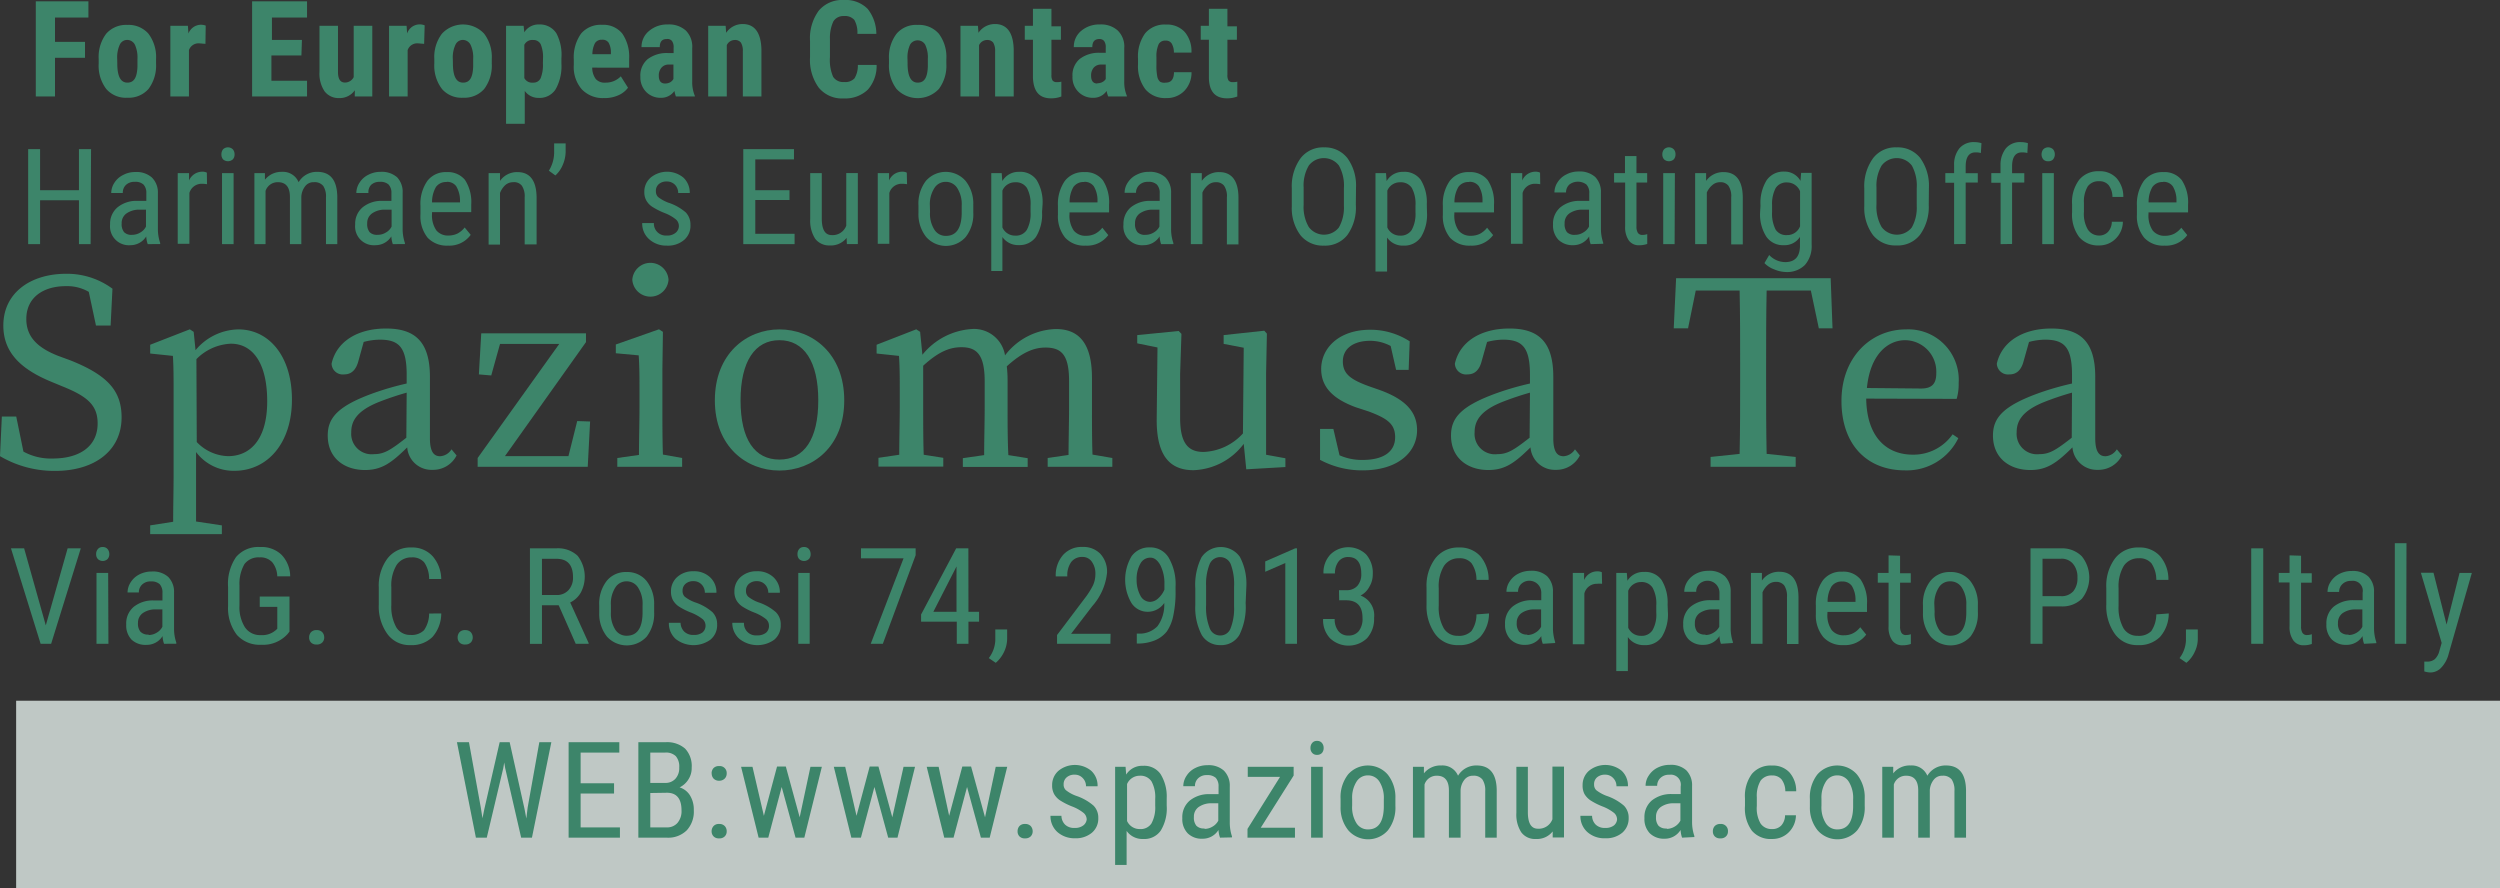 <svg xmlns="http://www.w3.org/2000/svg" viewBox="0 0 284.99 101.27"><rect x="0" y="0" width="284.99" height="101.27" fill="#333333" stroke="none"/><defs><style>.cls-1{fill:#3d856a;}.cls-2{fill:#e2ede9;opacity:0.8;}</style></defs><g id="レイヤー_2" data-name="レイヤー 2"><g id="head"><path class="cls-1" d="M10.33,27.83H9v-5H4.57v5H3.21V17H4.57v4.68H9V17h1.38Z"/><path class="cls-1" d="M16.84,27.83a3.14,3.14,0,0,1-.17-.88,2.11,2.11,0,0,1-1.79,1,2.15,2.15,0,0,1-2.33-2.36,2.44,2.44,0,0,1,.84-1.95,3.39,3.39,0,0,1,2.29-.74h1v-.86a1.38,1.38,0,0,0-.32-1,1.34,1.34,0,0,0-1-.31,1.37,1.37,0,0,0-1,.35A1.19,1.19,0,0,0,14,22H12.68a2.19,2.19,0,0,1,.37-1.18,2.42,2.42,0,0,1,1-.88,2.87,2.87,0,0,1,1.38-.33,2.63,2.63,0,0,1,1.88.62A2.38,2.38,0,0,1,18,22v4.08a4.91,4.91,0,0,0,.26,1.62v.12Zm-1.76-1.06A1.76,1.76,0,0,0,16,26.5a1.58,1.58,0,0,0,.64-.67V23.9H15.9a2.5,2.5,0,0,0-1.48.43,1.33,1.33,0,0,0-.55,1.14,1.43,1.43,0,0,0,.28,1A1.17,1.17,0,0,0,15.08,26.77Z"/><path class="cls-1" d="M23.6,21a3.61,3.61,0,0,0-.59-.05A1.45,1.45,0,0,0,21.59,22v5.79H20.26V19.74h1.29l0,.83a1.66,1.66,0,0,1,1.5-1,1.19,1.19,0,0,1,.53.11Z"/><path class="cls-1" d="M26.74,17.6a.83.83,0,0,1-.19.56.84.84,0,0,1-1.13,0,.87.87,0,0,1-.18-.56.92.92,0,0,1,.18-.57.8.8,0,0,1,1.13,0A.88.88,0,0,1,26.74,17.6Zm-.11,10.23H25.31V19.74h1.32Z"/><path class="cls-1" d="M30.2,19.74l0,.75a2.39,2.39,0,0,1,1.95-.9,1.92,1.92,0,0,1,1.89,1.18,2.4,2.4,0,0,1,2.12-1.18c1.49,0,2.25.93,2.29,2.79v5.45H37.16V22.51a2.2,2.2,0,0,0-.31-1.31,1.23,1.23,0,0,0-1.06-.43,1.17,1.17,0,0,0-1,.46,2.11,2.11,0,0,0-.44,1.18v5.42H33.05V22.45c0-1.12-.47-1.68-1.36-1.68a1.45,1.45,0,0,0-1.42,1v6.06H29V19.74Z"/><path class="cls-1" d="M44.78,27.83a3.14,3.14,0,0,1-.17-.88,2.11,2.11,0,0,1-1.79,1,2.14,2.14,0,0,1-2.33-2.36,2.44,2.44,0,0,1,.84-1.95,3.39,3.39,0,0,1,2.29-.74h1v-.86a1.38,1.38,0,0,0-.32-1,1.36,1.36,0,0,0-1-.31,1.37,1.37,0,0,0-1,.35A1.19,1.19,0,0,0,42,22H40.62A2.19,2.19,0,0,1,41,20.8a2.45,2.45,0,0,1,1-.88,2.94,2.94,0,0,1,1.39-.33,2.63,2.63,0,0,1,1.88.62A2.42,2.42,0,0,1,45.9,22v4.08a4.91,4.91,0,0,0,.26,1.62v.12ZM43,26.77A1.78,1.78,0,0,0,44,26.5a1.58,1.58,0,0,0,.64-.67V23.9h-.75a2.48,2.48,0,0,0-1.48.43,1.33,1.33,0,0,0-.55,1.14,1.43,1.43,0,0,0,.28,1A1.17,1.17,0,0,0,43,26.77Z"/><path class="cls-1" d="M51.07,28a3,3,0,0,1-2.32-.9,3.88,3.88,0,0,1-.82-2.64v-1a4.54,4.54,0,0,1,.79-2.84,2.62,2.62,0,0,1,2.2-1A2.52,2.52,0,0,1,53,20.5a4.62,4.62,0,0,1,.72,2.81v.87H49.25v.19a3,3,0,0,0,.49,1.89,1.71,1.71,0,0,0,1.4.59,2.4,2.4,0,0,0,1-.22,2.55,2.55,0,0,0,.83-.7l.69.84A3,3,0,0,1,51.07,28Zm-.15-7.25a1.41,1.41,0,0,0-1.22.56,3.46,3.46,0,0,0-.45,1.76h3.19v-.18A3.17,3.17,0,0,0,52,21.22,1.27,1.27,0,0,0,50.92,20.73Z"/><path class="cls-1" d="M57,19.74l0,.88a2.36,2.36,0,0,1,2-1c1.43,0,2.15,1,2.17,2.87v5.37H59.81V22.52a2.19,2.19,0,0,0-.32-1.35,1.13,1.13,0,0,0-1-.4,1.36,1.36,0,0,0-.89.33A2.39,2.39,0,0,0,57,22v5.88H55.7V19.74Z"/><path class="cls-1" d="M63.31,20l-.74-.54a4,4,0,0,0,.6-2V16.35h1.31v1a3.86,3.86,0,0,1-.33,1.45A3.32,3.32,0,0,1,63.31,20Z"/><path class="cls-1" d="M77.39,25.76a1,1,0,0,0-.32-.73,4.61,4.61,0,0,0-1.24-.72,8.16,8.16,0,0,1-1.51-.76,2.07,2.07,0,0,1-.65-.71,1.91,1.91,0,0,1-.22-.95,2.11,2.11,0,0,1,.72-1.64,2.93,2.93,0,0,1,3.74,0A2.34,2.34,0,0,1,78.63,22H77.31a1.32,1.32,0,0,0-.36-.93,1.27,1.27,0,0,0-.94-.38,1.3,1.3,0,0,0-.91.3,1,1,0,0,0-.33.81.9.9,0,0,0,.24.65,4.41,4.41,0,0,0,1.17.65,5.72,5.72,0,0,1,2,1.12,2,2,0,0,1,.53,1.4A2.12,2.12,0,0,1,78,27.34,2.83,2.83,0,0,1,76,28a2.89,2.89,0,0,1-2-.73,2.36,2.36,0,0,1-.79-1.84h1.33A1.36,1.36,0,0,0,76,26.85a1.46,1.46,0,0,0,1-.3A1,1,0,0,0,77.39,25.76Z"/><path class="cls-1" d="M90,22.8H86.1v3.85h4.48v1.18H84.73V17h5.78v1.17H86.1v3.51H90Z"/><path class="cls-1" d="M96.51,27.12a2.28,2.28,0,0,1-1.92.86,2,2,0,0,1-1.66-.76A3.78,3.78,0,0,1,92.36,25V19.74h1.32v5.17c0,1.26.38,1.89,1.13,1.89a1.65,1.65,0,0,0,1.66-1.07v-6h1.32v8.09H96.54Z"/><path class="cls-1" d="M103.4,21a3.64,3.64,0,0,0-.6-.05A1.45,1.45,0,0,0,101.38,22v5.79h-1.32V19.74h1.29l0,.83a1.64,1.64,0,0,1,1.5-1,1.14,1.14,0,0,1,.52.11Z"/><path class="cls-1" d="M104.7,23.41a4.24,4.24,0,0,1,.85-2.79,3,3,0,0,1,4.52,0,4.14,4.14,0,0,1,.88,2.72v.85A4.2,4.2,0,0,1,110.1,27a3,3,0,0,1-4.53,0,4.15,4.15,0,0,1-.87-2.69Zm1.32.76a3.36,3.36,0,0,0,.49,2,1.51,1.51,0,0,0,1.32.72c1.16,0,1.76-.84,1.8-2.53v-.91a3.43,3.43,0,0,0-.5-2,1.53,1.53,0,0,0-1.32-.72,1.5,1.5,0,0,0-1.3.72A3.39,3.39,0,0,0,106,23.4Z"/><path class="cls-1" d="M118.79,24.17A4.88,4.88,0,0,1,118.1,27a2.29,2.29,0,0,1-1.95.94,2.19,2.19,0,0,1-1.88-.92v3.87H113V19.74h1.19l.07.9a2.14,2.14,0,0,1,1.91-1.05,2.26,2.26,0,0,1,2,.93,4.85,4.85,0,0,1,.68,2.77Zm-1.31-.75a3.76,3.76,0,0,0-.42-2,1.48,1.48,0,0,0-1.34-.64,1.55,1.55,0,0,0-1.45.95v4.2a1.57,1.57,0,0,0,1.46.93,1.46,1.46,0,0,0,1.32-.65,3.76,3.76,0,0,0,.43-2Z"/><path class="cls-1" d="M123.74,28a2.93,2.93,0,0,1-2.31-.9,3.88,3.88,0,0,1-.83-2.64v-1a4.61,4.61,0,0,1,.79-2.84,2.64,2.64,0,0,1,2.2-1,2.51,2.51,0,0,1,2.12.91,4.62,4.62,0,0,1,.72,2.81v.87h-4.51v.19a3,3,0,0,0,.49,1.89,1.72,1.72,0,0,0,1.41.59,2.32,2.32,0,0,0,1-.22,2.57,2.57,0,0,0,.84-.7l.68.84A3,3,0,0,1,123.74,28Zm-.15-7.25a1.41,1.41,0,0,0-1.22.56,3.37,3.37,0,0,0-.44,1.76h3.18v-.18a3.07,3.07,0,0,0-.42-1.65A1.27,1.27,0,0,0,123.59,20.73Z"/><path class="cls-1" d="M132.36,27.83a3.14,3.14,0,0,1-.17-.88,2.12,2.12,0,0,1-1.79,1,2.14,2.14,0,0,1-2.33-2.36,2.46,2.46,0,0,1,.83-1.95,3.43,3.43,0,0,1,2.3-.74h1v-.86a1.38,1.38,0,0,0-.32-1,1.36,1.36,0,0,0-1-.31,1.37,1.37,0,0,0-1,.35,1.2,1.2,0,0,0-.38.9H128.2a2.1,2.1,0,0,1,.37-1.18,2.45,2.45,0,0,1,1-.88,2.94,2.94,0,0,1,1.39-.33,2.63,2.63,0,0,1,1.88.62,2.42,2.42,0,0,1,.66,1.8v4.08a4.91,4.91,0,0,0,.26,1.62v.12Zm-1.76-1.06a1.78,1.78,0,0,0,.93-.27,1.64,1.64,0,0,0,.64-.67V23.9h-.75a2.53,2.53,0,0,0-1.49.43,1.34,1.34,0,0,0-.54,1.14,1.43,1.43,0,0,0,.28,1A1.17,1.17,0,0,0,130.6,26.77Z"/><path class="cls-1" d="M137,19.74l0,.88a2.37,2.37,0,0,1,2-1c1.43,0,2.16,1,2.18,2.87v5.37h-1.32V22.52a2.12,2.12,0,0,0-.32-1.35,1.13,1.13,0,0,0-.95-.4,1.32,1.32,0,0,0-.88.33,2.3,2.3,0,0,0-.64.85v5.88h-1.32V19.74Z"/><path class="cls-1" d="M154.56,23.34a5.37,5.37,0,0,1-.95,3.43A3.21,3.21,0,0,1,150.92,28a3.28,3.28,0,0,1-2.66-1.17,5.14,5.14,0,0,1-1-3.31V21.45a5.42,5.42,0,0,1,1-3.41,3.22,3.22,0,0,1,2.69-1.24A3.25,3.25,0,0,1,153.58,18a5.31,5.31,0,0,1,1,3.38Zm-1.36-1.9a4.64,4.64,0,0,0-.57-2.57,2.16,2.16,0,0,0-3.43,0,4.45,4.45,0,0,0-.59,2.51v1.95a4.55,4.55,0,0,0,.58,2.54,2.16,2.16,0,0,0,3.43.07,4.56,4.56,0,0,0,.58-2.47Z"/><path class="cls-1" d="M162.67,24.17A4.88,4.88,0,0,1,162,27,2.29,2.29,0,0,1,160,28a2.18,2.18,0,0,1-1.88-.92v3.87h-1.32V19.74H158l.07.9a2.12,2.12,0,0,1,1.9-1.05,2.27,2.27,0,0,1,2,.93,4.85,4.85,0,0,1,.68,2.77Zm-1.31-.75a3.76,3.76,0,0,0-.42-2,1.49,1.49,0,0,0-1.35-.64,1.55,1.55,0,0,0-1.44.95v4.2a1.56,1.56,0,0,0,1.46.93,1.48,1.48,0,0,0,1.32-.65,3.76,3.76,0,0,0,.43-2Z"/><path class="cls-1" d="M167.62,28a3,3,0,0,1-2.32-.9,3.88,3.88,0,0,1-.82-2.64v-1a4.54,4.54,0,0,1,.79-2.84,2.62,2.62,0,0,1,2.2-1,2.54,2.54,0,0,1,2.12.91,4.62,4.62,0,0,1,.72,2.81v.87h-4.52v.19a3,3,0,0,0,.49,1.89,1.75,1.75,0,0,0,1.41.59,2.4,2.4,0,0,0,1-.22,2.55,2.55,0,0,0,.83-.7l.69.84A3,3,0,0,1,167.62,28Zm-.15-7.25a1.4,1.4,0,0,0-1.22.56,3.46,3.46,0,0,0-.45,1.76H169v-.18a3.08,3.08,0,0,0-.41-1.65A1.27,1.27,0,0,0,167.47,20.73Z"/><path class="cls-1" d="M175.58,21a3.64,3.64,0,0,0-.6-.05A1.44,1.44,0,0,0,173.57,22v5.79h-1.33V19.74h1.29l0,.83a1.64,1.64,0,0,1,1.5-1,1.19,1.19,0,0,1,.53.11Z"/><path class="cls-1" d="M181.33,27.83a2.81,2.81,0,0,1-.17-.88,2.12,2.12,0,0,1-1.79,1,2.32,2.32,0,0,1-1.72-.62,2.35,2.35,0,0,1-.61-1.74,2.43,2.43,0,0,1,.83-1.95,3.41,3.41,0,0,1,2.3-.74h1v-.86a1.38,1.38,0,0,0-.32-1,1.61,1.61,0,0,0-1.95,0,1.2,1.2,0,0,0-.38.9h-1.32a2.1,2.1,0,0,1,.37-1.18,2.45,2.45,0,0,1,1-.88,2.93,2.93,0,0,1,1.38-.33,2.64,2.64,0,0,1,1.89.62,2.42,2.42,0,0,1,.66,1.8v4.08a4.91,4.91,0,0,0,.26,1.62v.12Zm-1.76-1.06a1.72,1.72,0,0,0,.92-.27,1.61,1.61,0,0,0,.65-.67V23.9h-.75a2.53,2.53,0,0,0-1.49.43,1.34,1.34,0,0,0-.54,1.14,1.48,1.48,0,0,0,.27,1A1.21,1.21,0,0,0,179.57,26.77Z"/><path class="cls-1" d="M186.55,17.79v1.95h1.22v1.07h-1.22v5a1.34,1.34,0,0,0,.16.73.59.59,0,0,0,.54.24,1.69,1.69,0,0,0,.53-.09l0,1.12a2.86,2.86,0,0,1-.92.15,1.39,1.39,0,0,1-1.19-.56,2.64,2.64,0,0,1-.41-1.59v-5H184V19.74h1.24V17.79Z"/><path class="cls-1" d="M191,17.6a.83.83,0,0,1-.19.56.82.82,0,0,1-1.12,0,.83.83,0,0,1-.19-.56.87.87,0,0,1,.19-.57.78.78,0,0,1,1.12,0A.83.83,0,0,1,191,17.6Zm-.1,10.23H189.6V19.74h1.33Z"/><path class="cls-1" d="M194.49,19.74l0,.88a2.37,2.37,0,0,1,2-1c1.43,0,2.16,1,2.18,2.87v5.37h-1.32V22.52a2.12,2.12,0,0,0-.32-1.35,1.13,1.13,0,0,0-.95-.4,1.32,1.32,0,0,0-.88.33,2.28,2.28,0,0,0-.63.85v5.88h-1.33V19.74Z"/><path class="cls-1" d="M200.69,23.42a4.93,4.93,0,0,1,.69-2.86,2.33,2.33,0,0,1,2-1,2.07,2.07,0,0,1,1.87,1.06l.07-.91h1.2V27.9a3.24,3.24,0,0,1-.77,2.31,2.87,2.87,0,0,1-2.15.8,3.64,3.64,0,0,1-1.34-.3,2.89,2.89,0,0,1-1.12-.72l.54-.92a2.55,2.55,0,0,0,1.82.81c1.1,0,1.66-.6,1.69-1.8V27a2.06,2.06,0,0,1-1.82.95,2.31,2.31,0,0,1-2-.95,4.68,4.68,0,0,1-.73-2.71Zm1.32.75a4,4,0,0,0,.4,2,1.44,1.44,0,0,0,1.31.63,1.56,1.56,0,0,0,1.48-1v-4a1.59,1.59,0,0,0-1.46-1,1.44,1.44,0,0,0-1.32.64,3.88,3.88,0,0,0-.41,1.95Z"/><path class="cls-1" d="M219.87,23.34a5.43,5.43,0,0,1-1,3.43,3.22,3.22,0,0,1-2.7,1.21,3.26,3.26,0,0,1-2.65-1.17,5.2,5.2,0,0,1-1-3.31V21.45a5.42,5.42,0,0,1,1-3.41,3.2,3.2,0,0,1,2.69-1.24A3.26,3.26,0,0,1,218.89,18a5.38,5.38,0,0,1,1,3.38Zm-1.37-1.9a4.73,4.73,0,0,0-.56-2.57,2.17,2.17,0,0,0-3.44,0,4.54,4.54,0,0,0-.59,2.51v1.95a4.63,4.63,0,0,0,.58,2.54,2.17,2.17,0,0,0,3.44.07,4.57,4.57,0,0,0,.57-2.47Z"/><path class="cls-1" d="M222.76,27.83v-7h-1V19.74h1v-.93a2.89,2.89,0,0,1,.62-1.92,2.14,2.14,0,0,1,1.7-.69,2.77,2.77,0,0,1,.8.12l-.07,1.12a2.35,2.35,0,0,0-.6-.07c-.75,0-1.13.53-1.13,1.61v.76h1.38v1.07h-1.38v7Z"/><path class="cls-1" d="M228.06,27.83v-7H227V19.74h1.05v-.93a3,3,0,0,1,.63-1.92,2.12,2.12,0,0,1,1.7-.69,2.71,2.71,0,0,1,.79.12l-.06,1.12a2.37,2.37,0,0,0-.61-.07c-.75,0-1.13.53-1.13,1.61v.76h1.39v1.07h-1.39v7Z"/><path class="cls-1" d="M234.24,17.6a.88.88,0,0,1-.19.56.7.7,0,0,1-.57.22.69.69,0,0,1-.56-.22.88.88,0,0,1-.19-.56.93.93,0,0,1,.19-.57.8.8,0,0,1,1.13,0A.88.88,0,0,1,234.24,17.6Zm-.11,10.23h-1.32V19.74h1.32Z"/><path class="cls-1" d="M239.25,26.85a1.39,1.39,0,0,0,1.05-.41,1.72,1.72,0,0,0,.44-1.16H242a2.74,2.74,0,0,1-.82,1.93,2.63,2.63,0,0,1-1.91.77A2.81,2.81,0,0,1,237,27a4.28,4.28,0,0,1-.79-2.81v-.89a4.23,4.23,0,0,1,.79-2.78,2.77,2.77,0,0,1,2.28-1,2.58,2.58,0,0,1,2,.79,3.16,3.16,0,0,1,.77,2.14h-1.24a2.24,2.24,0,0,0-.43-1.34,1.33,1.33,0,0,0-1.07-.45,1.52,1.52,0,0,0-1.31.58,3.36,3.36,0,0,0-.44,1.9v1a3.54,3.54,0,0,0,.43,2A1.52,1.52,0,0,0,239.25,26.85Z"/><path class="cls-1" d="M246.74,28a2.93,2.93,0,0,1-2.31-.9,3.88,3.88,0,0,1-.83-2.64v-1a4.61,4.61,0,0,1,.79-2.84,2.64,2.64,0,0,1,2.2-1,2.51,2.51,0,0,1,2.12.91,4.62,4.62,0,0,1,.72,2.81v.87h-4.51v.19a3,3,0,0,0,.49,1.89,1.72,1.72,0,0,0,1.41.59,2.32,2.32,0,0,0,1-.22,2.57,2.57,0,0,0,.84-.7l.68.84A3,3,0,0,1,246.74,28Zm-.15-7.25a1.41,1.41,0,0,0-1.22.56,3.37,3.37,0,0,0-.44,1.76h3.18v-.18a3.07,3.07,0,0,0-.42-1.65A1.27,1.27,0,0,0,246.59,20.73Z"/><path class="cls-1" d="M8,41.07c4.28,1.7,5.86,3.49,5.86,6.51,0,3.81-3.1,6.1-7.56,6.1A12.18,12.18,0,0,1,0,52l.21-4.52H1.85l.82,4A6.49,6.49,0,0,0,6,52.27c3.11,0,5.13-1.41,5.13-4,0-2.08-1.17-3.08-4-4.22l-1.21-.5C2.58,42.18.38,40.33.38,37.11c0-3.73,3.11-5.9,7.16-5.9a8.72,8.72,0,0,1,5.28,1.7l-.21,4.2H10.94l-.82-3.84a4.92,4.92,0,0,0-2.61-.65C4.93,32.62,3,33.91,3,36.37c0,2.06,1.32,3.29,3.64,4.2Z"/><path class="cls-1" d="M22.29,39.92a6.49,6.49,0,0,1,4.89-2.37c3.44,0,6.1,3,6.1,8s-2.81,8.12-6.57,8.12a5.35,5.35,0,0,1-4.36-2.14V54c0,1.76,0,3.64,0,5.45l2.94.44v1H17.12v-1l2.62-.41c0-1.81.05-3.66.05-5.39V44.79c0-1.79,0-2.93-.08-4.22l-2.59-.27v-1l4.52-1.76.44.29Zm.14,10.47A5.11,5.11,0,0,0,26,52c2.46,0,4.46-1.82,4.46-6.25s-1.7-6.57-4.14-6.57a5.87,5.87,0,0,0-3.93,1.76Z"/><path class="cls-1" d="M52.05,51.92a3,3,0,0,1-2.76,1.64A2.77,2.77,0,0,1,46.42,51c-1.76,1.73-2.88,2.58-4.81,2.58-2.35,0-4.25-1.35-4.25-3.93,0-2,1.11-3.37,5.31-4.87a32.4,32.4,0,0,1,3.69-1.06v-1c0-3.17-.91-4-3.08-4a7.45,7.45,0,0,0-1.82.26l-.61,2.2c-.27,1-.8,1.5-1.62,1.5a1.27,1.27,0,0,1-1.43-1.23c.55-2.47,2.9-4,6.21-4s5,1.52,5,5.51v7c0,1.53.44,2.05,1.17,2.05a1.64,1.64,0,0,0,1.29-.79Zm-5.69-7.16c-1.14.32-2.26.71-3,1-2.82,1.08-3.32,2.35-3.32,3.52a2.33,2.33,0,0,0,2.61,2.49c1.15,0,1.88-.47,3.67-1.87Z"/><path class="cls-1" d="M67.27,48.05,67,53.21H54.45v-1l9.3-13H57L56,42.8l-1.41-.12L54.86,38H66.8v1L57.56,52H64.8l1-4Z"/><path class="cls-1" d="M77.76,52.21v1H70.37v-1l2.47-.35c0-1.64.06-3.9.06-5.4v-1.7c0-1.79,0-2.84-.09-4.25l-2.61-.24v-1l4.92-1.73.45.29-.06,4.28v4.31c0,1.5,0,3.76.06,5.4ZM72.08,31.89a2.07,2.07,0,0,1,4.13,0,2.07,2.07,0,0,1-4.13,0Z"/><path class="cls-1" d="M81.49,45.64c0-5.31,3.6-8.09,7.36-8.09s7.39,2.75,7.39,8.09-3.64,8-7.39,8S81.49,50.92,81.49,45.64Zm11.79,0c0-4.46-1.65-6.86-4.43-6.86s-4.43,2.4-4.43,6.86,1.61,6.75,4.43,6.75S93.28,50.07,93.28,45.64Z"/><path class="cls-1" d="M126.8,52.21v1h-7.37v-1l2.38-.35c0-1.61.06-3.84.06-5.4v-3c0-3-.85-3.84-2.7-3.84-1.35,0-2.7.59-4.4,2.14a13.62,13.62,0,0,1,.09,1.64v3.08c0,1.56,0,3.79.09,5.4l2.2.35v1h-7.39v-1l2.43-.35c0-1.61.06-3.84.06-5.4v-3c0-2.93-.82-3.9-2.64-3.9-1.47,0-2.73.62-4.37,2.11v4.75c0,1.5,0,3.76.06,5.4l2.23.35v1h-7.39v-1l2.37-.35c0-1.64.06-3.9.06-5.4V44.79c0-1.82,0-2.93-.09-4.22l-2.55-.27v-1l4.52-1.76.44.29.26,2.61a7.88,7.88,0,0,1,5.6-2.93,3.58,3.58,0,0,1,3.82,3,7.54,7.54,0,0,1,5.8-3c2.61,0,4.11,1.61,4.11,5.57v3.34c0,1.56,0,3.79.06,5.4Z"/><path class="cls-1" d="M146.53,52.24v1l-4.46.26-.29-2.9a7.49,7.49,0,0,1-5.72,3c-2.61,0-4.23-1.53-4.2-5.81l.09-8.18-2.31-.47v-.94l4.72-.47.32.33-.15,4.54v5.05c0,2.87.91,3.87,2.67,3.87a6.39,6.39,0,0,0,4.49-2.11l.09-9.77-2.29-.44v-1l4.63-.5.3.33-.09,4.54v9.27Z"/><path class="cls-1" d="M157.14,44.41c3.17,1.11,4.4,2.61,4.4,4.63,0,2.47-2.14,4.58-6.22,4.58a10.18,10.18,0,0,1-4.84-1.2l0-3.52H152l.7,3a6.22,6.22,0,0,0,2.64.53c2.53,0,3.7-1.06,3.7-2.58s-.88-2.14-3-2.94l-1.5-.49c-2.37-.88-3.93-2.15-3.93-4.35,0-2.37,2-4.48,5.6-4.48a8.23,8.23,0,0,1,4.49,1.32l-.12,3.25h-1.43l-.62-2.72a5,5,0,0,0-2.32-.59c-2,0-3.13.94-3.13,2.34s.82,2.06,3,2.85Z"/><path class="cls-1" d="M180.1,51.92a3,3,0,0,1-2.75,1.64A2.78,2.78,0,0,1,174.47,51c-1.76,1.73-2.87,2.58-4.81,2.58-2.34,0-4.25-1.35-4.25-3.93,0-2,1.11-3.37,5.31-4.87a32.4,32.4,0,0,1,3.69-1.06v-1c0-3.17-.91-4-3.08-4a7.37,7.37,0,0,0-1.81.26l-.62,2.2c-.26,1-.79,1.5-1.61,1.5a1.28,1.28,0,0,1-1.44-1.23c.56-2.47,2.9-4,6.22-4s5,1.52,5,5.51v7c0,1.53.44,2.05,1.18,2.05a1.66,1.66,0,0,0,1.29-.79Zm-5.69-7.16c-1.14.32-2.25.71-3,1-2.81,1.08-3.31,2.35-3.31,3.52a2.32,2.32,0,0,0,2.61,2.49c1.14,0,1.87-.47,3.66-1.87Z"/><path class="cls-1" d="M201.39,33.12c-.06,2.81-.06,5.69-.06,8.56v1.59c0,2.81,0,5.66.06,8.47l3.31.35v1.12H195V52.09l3.31-.35c.06-2.78.06-5.6.06-8.47V41.68c0-2.87,0-5.75-.06-8.56h-5l-.88,4.31H190.8l.27-5.72h17.62l.21,5.72h-1.56l-.91-4.31Z"/><path class="cls-1" d="M212.74,45.44c.06,4.25,2.2,6.39,5.33,6.39a5.44,5.44,0,0,0,4.52-2.32l.65.44a6.53,6.53,0,0,1-6.07,3.67c-4.32,0-7.25-2.9-7.25-7.92s3.4-8.15,7.36-8.15a5.75,5.75,0,0,1,6,6.13,5.81,5.81,0,0,1-.23,1.79ZM219,44.29c1.41,0,1.73-.73,1.73-1.79a3.59,3.59,0,0,0-3.54-3.72c-2,0-4,1.64-4.37,5.45Z"/><path class="cls-1" d="M241.89,51.92a3,3,0,0,1-2.76,1.64A2.79,2.79,0,0,1,236.25,51c-1.75,1.73-2.87,2.58-4.8,2.58-2.35,0-4.26-1.35-4.26-3.93,0-2,1.12-3.37,5.31-4.87a33.21,33.21,0,0,1,3.7-1.06v-1c0-3.17-.91-4-3.08-4a7.38,7.38,0,0,0-1.82.26l-.62,2.2c-.26,1-.79,1.5-1.61,1.5a1.28,1.28,0,0,1-1.44-1.23c.56-2.47,2.91-4,6.22-4s5,1.52,5,5.51v7c0,1.53.44,2.05,1.17,2.05a1.64,1.64,0,0,0,1.29-.79Zm-5.69-7.16c-1.15.32-2.26.71-3,1-2.81,1.08-3.31,2.35-3.31,3.52a2.33,2.33,0,0,0,2.61,2.49c1.14,0,1.88-.47,3.67-1.87Z"/><rect class="cls-2" x="1.84" y="79.88" width="283.15" height="21.39"/><path class="cls-1" d="M5.22,71.29l2.49-8.78h1.5L5.83,73.39H4.63L1.25,62.51h1.5Z"/><path class="cls-1" d="M12.46,63.16a.79.79,0,0,1-.19.56.8.8,0,0,1-1.12,0,.79.79,0,0,1-.19-.56.83.83,0,0,1,.19-.56.66.66,0,0,1,.56-.24.68.68,0,0,1,.56.24A.86.86,0,0,1,12.46,63.16Zm-.1,10.23H11V65.31h1.33Z"/><path class="cls-1" d="M18.7,73.39a3.06,3.06,0,0,1-.17-.88,2.09,2.09,0,0,1-1.79,1A2.31,2.31,0,0,1,15,72.92a2.34,2.34,0,0,1-.61-1.73,2.46,2.46,0,0,1,.84-2,3.44,3.44,0,0,1,2.29-.74h1v-.86a1.41,1.41,0,0,0-.32-1,1.4,1.4,0,0,0-1-.31,1.34,1.34,0,0,0-1,.36,1.19,1.19,0,0,0-.37.9H14.54a2.16,2.16,0,0,1,.37-1.18,2.48,2.48,0,0,1,1-.89,3.06,3.06,0,0,1,1.39-.32,2.59,2.59,0,0,1,1.88.62,2.41,2.41,0,0,1,.66,1.79v4.08a4.91,4.91,0,0,0,.26,1.62v.12Zm-1.76-1a1.78,1.78,0,0,0,.93-.27,1.64,1.64,0,0,0,.64-.67V69.47h-.75a2.48,2.48,0,0,0-1.48.42A1.33,1.33,0,0,0,15.73,71,1.46,1.46,0,0,0,16,72,1.17,1.17,0,0,0,16.94,72.34Z"/><path class="cls-1" d="M33,72l-.24.3a3.76,3.76,0,0,1-3,1.2A3.47,3.47,0,0,1,27,72.37a5,5,0,0,1-1-3.3V66.93a5.42,5.42,0,0,1,.91-3.43,3.31,3.31,0,0,1,2.74-1.14,3.28,3.28,0,0,1,2.43.87,3.58,3.58,0,0,1,1,2.47H31.61a2.72,2.72,0,0,0-.56-1.59,1.81,1.81,0,0,0-1.46-.57,2,2,0,0,0-1.72.76,4.48,4.48,0,0,0-.57,2.45V69a4.28,4.28,0,0,0,.63,2.52,2.07,2.07,0,0,0,1.8.88,2.36,2.36,0,0,0,1.68-.54l.2-.18v-2.5h-2V68H33Z"/><path class="cls-1" d="M35.24,72.67a.88.88,0,0,1,.21-.6.82.82,0,0,1,.64-.24.84.84,0,0,1,.65.24.89.89,0,0,1,.22.6.81.81,0,0,1-.22.57.83.83,0,0,1-.65.23.81.81,0,0,1-.64-.23A.8.8,0,0,1,35.24,72.67Z"/><path class="cls-1" d="M50.3,69.93a4.05,4.05,0,0,1-1,2.68,3.34,3.34,0,0,1-2.52.93,3.11,3.11,0,0,1-2.6-1.24,5.35,5.35,0,0,1-1-3.38V67a5.2,5.2,0,0,1,1-3.35,3.29,3.29,0,0,1,2.7-1.24,3.13,3.13,0,0,1,2.44,1A4.07,4.07,0,0,1,50.3,66H48.92a3.36,3.36,0,0,0-.56-1.89,1.76,1.76,0,0,0-1.44-.57,2,2,0,0,0-1.71.87,4.49,4.49,0,0,0-.6,2.55v2a4.81,4.81,0,0,0,.56,2.54,1.82,1.82,0,0,0,1.63.88,2,2,0,0,0,1.53-.53,3.35,3.35,0,0,0,.59-1.91Z"/><path class="cls-1" d="M52.17,72.67a.88.88,0,0,1,.21-.6.82.82,0,0,1,.64-.24.85.85,0,0,1,.65.24.89.89,0,0,1,.22.6.81.81,0,0,1-.22.57.85.85,0,0,1-.65.23.81.81,0,0,1-.64-.23A.8.8,0,0,1,52.17,72.67Z"/><path class="cls-1" d="M63.69,69H61.78v4.4H60.41V62.51h3a3.26,3.26,0,0,1,2.43.84,3.88,3.88,0,0,1,.37,4.2A2.78,2.78,0,0,1,65,68.68L67.1,73.3v.09H65.63Zm-1.91-1.17h1.66a1.78,1.78,0,0,0,1.37-.56,2.08,2.08,0,0,0,.51-1.48c0-1.39-.63-2.09-1.9-2.09H61.78Z"/><path class="cls-1" d="M68.31,69a4.21,4.21,0,0,1,.86-2.79,2.78,2.78,0,0,1,2.26-1,2.81,2.81,0,0,1,2.26,1,4.19,4.19,0,0,1,.88,2.73v.85a4.25,4.25,0,0,1-.85,2.78,3.06,3.06,0,0,1-4.53,0,4.15,4.15,0,0,1-.88-2.69Zm1.33.76a3.41,3.41,0,0,0,.49,2,1.49,1.49,0,0,0,1.31.71c1.17,0,1.77-.84,1.81-2.52V69a3.4,3.4,0,0,0-.5-2,1.52,1.52,0,0,0-1.32-.73,1.48,1.48,0,0,0-1.3.73,3.39,3.39,0,0,0-.49,2Z"/><path class="cls-1" d="M80.43,71.32a1,1,0,0,0-.32-.73,5.23,5.23,0,0,0-1.24-.72,7.67,7.67,0,0,1-1.51-.75,2.16,2.16,0,0,1-.65-.71,2,2,0,0,1-.22-1,2.14,2.14,0,0,1,.72-1.64,2.67,2.67,0,0,1,1.84-.65,2.63,2.63,0,0,1,1.9.69,2.31,2.31,0,0,1,.72,1.76H80.35a1.32,1.32,0,0,0-.36-.93,1.24,1.24,0,0,0-.94-.39,1.3,1.3,0,0,0-.91.31,1,1,0,0,0-.33.8.88.88,0,0,0,.24.65,4.14,4.14,0,0,0,1.17.65,5.71,5.71,0,0,1,2,1.13,1.93,1.93,0,0,1,.53,1.39A2.13,2.13,0,0,1,81,72.91a3.29,3.29,0,0,1-4-.09A2.39,2.39,0,0,1,76.25,71h1.33A1.48,1.48,0,0,0,78,72a1.46,1.46,0,0,0,1.09.38,1.53,1.53,0,0,0,1-.29A1,1,0,0,0,80.43,71.32Z"/><path class="cls-1" d="M87.66,71.32a1,1,0,0,0-.32-.73,5.23,5.23,0,0,0-1.24-.72,7.67,7.67,0,0,1-1.51-.75,2.16,2.16,0,0,1-.65-.71,2,2,0,0,1-.22-1,2.14,2.14,0,0,1,.72-1.64,2.67,2.67,0,0,1,1.84-.65,2.63,2.63,0,0,1,1.9.69,2.31,2.31,0,0,1,.72,1.76H87.58a1.32,1.32,0,0,0-.36-.93,1.24,1.24,0,0,0-.94-.39,1.32,1.32,0,0,0-.91.31,1,1,0,0,0-.33.8.88.88,0,0,0,.24.65,4.14,4.14,0,0,0,1.17.65,5.71,5.71,0,0,1,2,1.13A1.93,1.93,0,0,1,89,71.22a2.13,2.13,0,0,1-.72,1.69,3.29,3.29,0,0,1-4-.09A2.39,2.39,0,0,1,83.48,71h1.33a1.36,1.36,0,0,0,1.5,1.43,1.56,1.56,0,0,0,1-.29A1,1,0,0,0,87.66,71.32Z"/><path class="cls-1" d="M92.41,63.16a.79.79,0,0,1-.19.56.81.81,0,0,1-1.13,0,.84.84,0,0,1-.18-.56.87.87,0,0,1,.18-.56.67.67,0,0,1,.56-.24.69.69,0,0,1,.57.24A.92.92,0,0,1,92.41,63.16ZM92.3,73.39H91V65.31H92.3Z"/><path class="cls-1" d="M104.38,63.29l-3.74,10.1H99.26L103,63.65H98.15V62.51h6.23Z"/><path class="cls-1" d="M110.4,69.74h1.21v1.13H110.4v2.52h-1.33V70.87H105v-.82L109,62.51h1.39Zm-4,0h2.64V64.57Z"/><path class="cls-1" d="M113.51,75.56l-.79-.54a3.59,3.59,0,0,0,.74-2V71.76h1.35v1.08a3.53,3.53,0,0,1-.37,1.51A3.71,3.71,0,0,1,113.51,75.56Z"/><path class="cls-1" d="M126.58,73.39H120.5v-1l3.1-4.11a9.27,9.27,0,0,0,1-1.56,3.11,3.11,0,0,0,.27-1.29,2.28,2.28,0,0,0-.41-1.4,1.25,1.25,0,0,0-1.06-.54,1.54,1.54,0,0,0-1.28.57,2.62,2.62,0,0,0-.45,1.65h-1.32a3.52,3.52,0,0,1,.82-2.43,2.83,2.83,0,0,1,2.23-.93,2.68,2.68,0,0,1,2.05.8,3,3,0,0,1,.75,2.12,6.74,6.74,0,0,1-1.68,3.82l-2.42,3.16h4.5Z"/><path class="cls-1" d="M132.72,68.74a2.28,2.28,0,0,1-1.85,1,2.19,2.19,0,0,1-1.89-1A5.27,5.27,0,0,1,129,63.4a2.47,2.47,0,0,1,2.09-1,2.43,2.43,0,0,1,2.15,1.2,6,6,0,0,1,.77,3.29v.42a12.81,12.81,0,0,1-.27,2.92A4.81,4.81,0,0,1,133,72a3.37,3.37,0,0,1-1.35,1,5.17,5.17,0,0,1-2.06.36V72.23h.23a2.8,2.8,0,0,0,2.14-.86A4.15,4.15,0,0,0,132.72,68.74Zm-1.62-.13a1.4,1.4,0,0,0,.93-.4,2.75,2.75,0,0,0,.71-1v-.58a4.61,4.61,0,0,0-.47-2.21c-.32-.57-.69-.85-1.14-.85a1.27,1.27,0,0,0-1.14.7,3.56,3.56,0,0,0-.42,1.84A3.71,3.71,0,0,0,130,67.9,1.27,1.27,0,0,0,131.1,68.61Z"/><path class="cls-1" d="M142,68.75a7.22,7.22,0,0,1-.7,3.6,2.38,2.38,0,0,1-2.2,1.19A2.41,2.41,0,0,1,137,72.4a6.73,6.73,0,0,1-.74-3.44V67.09a7.06,7.06,0,0,1,.7-3.55,2.66,2.66,0,0,1,4.38-.06,6.55,6.55,0,0,1,.74,3.37Zm-1.32-1.89a6.4,6.4,0,0,0-.38-2.54,1.3,1.3,0,0,0-2.41,0,6,6,0,0,0-.4,2.43V69a6.37,6.37,0,0,0,.4,2.58,1.26,1.26,0,0,0,1.21.86,1.23,1.23,0,0,0,1.18-.81,6.17,6.17,0,0,0,.4-2.49Z"/><path class="cls-1" d="M147.85,73.39h-1.33V64.18l-2.29,1V64l3.41-1.49h.21Z"/><path class="cls-1" d="M152.64,67.28h.84a1.62,1.62,0,0,0,1.26-.5,2,2,0,0,0,.44-1.37c0-1.27-.5-1.91-1.48-1.91a1.33,1.33,0,0,0-1.12.52,2.17,2.17,0,0,0-.4,1.35h-1.31a3,3,0,0,1,.79-2.16,2.92,2.92,0,0,1,4.08,0,3.19,3.19,0,0,1,.75,2.27,2.67,2.67,0,0,1-.39,1.41,2.35,2.35,0,0,1-1,1,2.41,2.41,0,0,1,1.54,2.55,3.26,3.26,0,0,1-.81,2.32,3.06,3.06,0,0,1-4.21,0,3,3,0,0,1-.79-2.2h1.32a2.11,2.11,0,0,0,.42,1.38,1.4,1.4,0,0,0,1.14.51,1.47,1.47,0,0,0,1.18-.5,2.26,2.26,0,0,0,.43-1.52c0-1.32-.62-2-1.87-2h-.79Z"/><path class="cls-1" d="M169.74,69.93a4,4,0,0,1-1,2.68,3.31,3.31,0,0,1-2.52.93,3.12,3.12,0,0,1-2.6-1.24,5.41,5.41,0,0,1-1-3.38V67a5.2,5.2,0,0,1,1-3.35,3.29,3.29,0,0,1,2.7-1.24,3.15,3.15,0,0,1,2.44,1,4.12,4.12,0,0,1,.94,2.69h-1.39a3.28,3.28,0,0,0-.56-1.89,1.74,1.74,0,0,0-1.43-.57,2,2,0,0,0-1.71.87,4.49,4.49,0,0,0-.6,2.55v2a4.81,4.81,0,0,0,.56,2.54,1.81,1.81,0,0,0,1.62.88,2,2,0,0,0,1.54-.53,3.28,3.28,0,0,0,.58-1.91Z"/><path class="cls-1" d="M175.87,73.39a2.75,2.75,0,0,1-.17-.88,2.1,2.1,0,0,1-1.79,1,2.28,2.28,0,0,1-1.72-.62,2.35,2.35,0,0,1-.62-1.73,2.46,2.46,0,0,1,.84-2,3.46,3.46,0,0,1,2.29-.74h1v-.86a1.36,1.36,0,0,0-2.28-1,1.23,1.23,0,0,0-.37.9h-1.32a2.08,2.08,0,0,1,.37-1.18,2.48,2.48,0,0,1,1-.89,3,3,0,0,1,1.38-.32,2.6,2.6,0,0,1,1.89.62,2.41,2.41,0,0,1,.66,1.79v4.08a5.2,5.2,0,0,0,.25,1.62v.12Zm-1.76-1a1.72,1.72,0,0,0,.92-.27,1.67,1.67,0,0,0,.65-.67V69.47h-.75a2.53,2.53,0,0,0-1.49.42A1.34,1.34,0,0,0,172.9,71a1.51,1.51,0,0,0,.27,1A1.21,1.21,0,0,0,174.11,72.34Z"/><path class="cls-1" d="M182.63,66.55a2.8,2.8,0,0,0-.6,0,1.45,1.45,0,0,0-1.42,1.11v5.78h-1.32V65.31h1.29l0,.82a1.63,1.63,0,0,1,1.5-1,1.15,1.15,0,0,1,.52.1Z"/><path class="cls-1" d="M190.13,69.74a4.84,4.84,0,0,1-.69,2.86,2.27,2.27,0,0,1-2,.94,2.17,2.17,0,0,1-1.87-.92V76.5h-1.32V65.31h1.2l.07.89a2.12,2.12,0,0,1,1.9-1,2.27,2.27,0,0,1,2,.93,4.9,4.9,0,0,1,.68,2.77ZM188.81,69a3.75,3.75,0,0,0-.42-2,1.47,1.47,0,0,0-1.34-.65,1.56,1.56,0,0,0-1.44,1v4.21a1.56,1.56,0,0,0,1.46.92,1.45,1.45,0,0,0,1.31-.64,3.59,3.59,0,0,0,.43-2Z"/><path class="cls-1" d="M196.18,73.39a2.75,2.75,0,0,1-.17-.88,2.1,2.1,0,0,1-1.8,1,2.27,2.27,0,0,1-1.71-.62,2.35,2.35,0,0,1-.62-1.73,2.46,2.46,0,0,1,.84-2,3.46,3.46,0,0,1,2.29-.74h1v-.86a1.36,1.36,0,0,0-2.28-1,1.19,1.19,0,0,0-.37.9H192a2.15,2.15,0,0,1,.36-1.18,2.57,2.57,0,0,1,1-.89,3,3,0,0,1,1.38-.32,2.6,2.6,0,0,1,1.89.62,2.41,2.41,0,0,1,.66,1.79v4.08a4.92,4.92,0,0,0,.25,1.62v.12Zm-1.76-1a1.72,1.72,0,0,0,.92-.27,1.67,1.67,0,0,0,.65-.67V69.47h-.75a2.53,2.53,0,0,0-1.49.42,1.34,1.34,0,0,0-.54,1.14,1.51,1.51,0,0,0,.27,1A1.21,1.21,0,0,0,194.42,72.34Z"/><path class="cls-1" d="M200.85,65.31l0,.87a2.35,2.35,0,0,1,2-1c1.43,0,2.15,1,2.17,2.86v5.37h-1.31V68.08a2.23,2.23,0,0,0-.32-1.35,1.16,1.16,0,0,0-.95-.4,1.36,1.36,0,0,0-.89.33,2.43,2.43,0,0,0-.63.86v5.87H199.6V65.31Z"/><path class="cls-1" d="M210.17,73.54a2.93,2.93,0,0,1-2.31-.9A3.88,3.88,0,0,1,207,70V69a4.58,4.58,0,0,1,.79-2.83,2.61,2.61,0,0,1,2.2-1,2.51,2.51,0,0,1,2.12.9,4.65,4.65,0,0,1,.72,2.82v.87h-4.51v.18a2.91,2.91,0,0,0,.49,1.89,1.7,1.7,0,0,0,1.41.59,2.19,2.19,0,0,0,1-.22,2.45,2.45,0,0,0,.84-.7l.68.84A3,3,0,0,1,210.17,73.54ZM210,66.29a1.39,1.39,0,0,0-1.22.57,3.33,3.33,0,0,0-.44,1.75h3.18v-.18a3,3,0,0,0-.42-1.64A1.27,1.27,0,0,0,210,66.29Z"/><path class="cls-1" d="M216.6,63.35v2h1.22v1.07H216.6v5a1.37,1.37,0,0,0,.16.72.57.57,0,0,0,.54.25,1.69,1.69,0,0,0,.53-.09l0,1.11a2.86,2.86,0,0,1-.92.15A1.39,1.39,0,0,1,215.7,73a2.58,2.58,0,0,1-.41-1.58v-5h-1.23V65.31h1.23v-2Z"/><path class="cls-1" d="M219.21,69a4.21,4.21,0,0,1,.86-2.79,2.78,2.78,0,0,1,2.26-1,2.81,2.81,0,0,1,2.26,1,4.19,4.19,0,0,1,.88,2.73v.85a4.25,4.25,0,0,1-.85,2.78,3.06,3.06,0,0,1-4.53,0,4.15,4.15,0,0,1-.88-2.69Zm1.33.76a3.41,3.41,0,0,0,.49,2,1.49,1.49,0,0,0,1.31.71c1.17,0,1.77-.84,1.81-2.52V69a3.4,3.4,0,0,0-.5-2,1.52,1.52,0,0,0-1.32-.73A1.48,1.48,0,0,0,221,67a3.39,3.39,0,0,0-.49,2Z"/><path class="cls-1" d="M232.84,69.13v4.26h-1.37V62.51h3.47a3.16,3.16,0,0,1,2.38.91,3.87,3.87,0,0,1,0,4.84,3.19,3.19,0,0,1-2.32.87Zm0-1.17h2.1a1.77,1.77,0,0,0,1.4-.55,2.28,2.28,0,0,0,.48-1.56,2.31,2.31,0,0,0-.5-1.57,1.68,1.68,0,0,0-1.37-.59h-2.11Z"/><path class="cls-1" d="M247.23,69.93a4.05,4.05,0,0,1-1,2.68,3.34,3.34,0,0,1-2.52.93,3.11,3.11,0,0,1-2.6-1.24,5.41,5.41,0,0,1-1-3.38V67a5.2,5.2,0,0,1,1-3.35,3.29,3.29,0,0,1,2.7-1.24,3.12,3.12,0,0,1,2.44,1,4.07,4.07,0,0,1,.94,2.69h-1.38a3.36,3.36,0,0,0-.56-1.89,1.76,1.76,0,0,0-1.44-.57,2,2,0,0,0-1.71.87,4.58,4.58,0,0,0-.59,2.55v2a4.81,4.81,0,0,0,.55,2.54,1.82,1.82,0,0,0,1.63.88,2,2,0,0,0,1.54-.53,3.44,3.44,0,0,0,.58-1.91Z"/><path class="cls-1" d="M249.24,75.56l-.78-.54a3.57,3.57,0,0,0,.73-2V71.76h1.35v1.08a3.39,3.39,0,0,1-.37,1.51A3.46,3.46,0,0,1,249.24,75.56Z"/><path class="cls-1" d="M258,73.39h-1.37V62.51H258Z"/><path class="cls-1" d="M262.31,63.35v2h1.22v1.07h-1.22v5a1.37,1.37,0,0,0,.16.72.57.57,0,0,0,.54.25,1.69,1.69,0,0,0,.53-.09l0,1.11a2.86,2.86,0,0,1-.92.15,1.39,1.39,0,0,1-1.19-.56A2.58,2.58,0,0,1,261,71.4v-5h-1.23V65.31H261v-2Z"/><path class="cls-1" d="M269.49,73.39a3.06,3.06,0,0,1-.17-.88,2.1,2.1,0,0,1-1.79,1,2.28,2.28,0,0,1-1.72-.62,2.34,2.34,0,0,1-.61-1.73,2.48,2.48,0,0,1,.83-2,3.48,3.48,0,0,1,2.3-.74h1v-.86a1.14,1.14,0,0,0-1.3-1.34,1.34,1.34,0,0,0-1,.36,1.2,1.2,0,0,0-.38.9h-1.32a2.08,2.08,0,0,1,.37-1.18,2.48,2.48,0,0,1,1-.89,3.06,3.06,0,0,1,1.39-.32,2.59,2.59,0,0,1,1.88.62,2.41,2.41,0,0,1,.66,1.79v4.08a4.91,4.91,0,0,0,.26,1.62v.12Zm-1.76-1a1.78,1.78,0,0,0,.93-.27,1.71,1.71,0,0,0,.64-.67V69.47h-.75a2.53,2.53,0,0,0-1.49.42,1.34,1.34,0,0,0-.54,1.14,1.51,1.51,0,0,0,.27,1A1.21,1.21,0,0,0,267.73,72.34Z"/><path class="cls-1" d="M274.3,73.39H273V61.92h1.33Z"/><path class="cls-1" d="M278.9,71.2l1.48-5.89h1.4l-2.64,9.22a3.48,3.48,0,0,1-.85,1.58,1.69,1.69,0,0,1-1.24.55,2.62,2.62,0,0,1-.69-.12V75.42l.3,0a1.33,1.33,0,0,0,.9-.28,1.92,1.92,0,0,0,.52-.94l.26-.91-2.37-8h1.44Z"/><path class="cls-1" d="M54.81,92.06,55,93.28l.22-1.08,1.74-7.59h1.14l1.69,7.59L60,93.31l.15-1.25,1.33-7.45h1.37L60.64,95.49H59.41l-1.82-7.92-.11-.65-.11.65-1.88,7.92H54.25L52.09,84.61h1.37Z"/><path class="cls-1" d="M70,90.46H66.19v3.86h4.48v1.17H64.82V84.61H70.6v1.18H66.19v3.5H70Z"/><path class="cls-1" d="M72.77,95.49V84.61h3.1a3.1,3.1,0,0,1,2.23.73,2.89,2.89,0,0,1,.75,2.17,2.37,2.37,0,0,1-.38,1.35,2.44,2.44,0,0,1-1,.9,2.12,2.12,0,0,1,1.19.92,3.07,3.07,0,0,1,.43,1.67,3.14,3.14,0,0,1-.8,2.3,3,3,0,0,1-2.29.84Zm1.36-6.24h1.76A1.5,1.5,0,0,0,77,88.77a1.79,1.79,0,0,0,.43-1.27,1.82,1.82,0,0,0-.39-1.3,1.6,1.6,0,0,0-1.21-.41H74.13Zm0,1.15v3.92H76a1.56,1.56,0,0,0,1.23-.51,2.06,2.06,0,0,0,.46-1.44c0-1.31-.55-2-1.66-2Z"/><path class="cls-1" d="M81.12,94.77a.89.89,0,0,1,.22-.6.8.8,0,0,1,.64-.24.82.82,0,0,1,.64.24.84.84,0,0,1,.22.6.77.77,0,0,1-.22.57.81.81,0,0,1-.64.23.8.8,0,0,1-.64-.23A.81.81,0,0,1,81.12,94.77Zm0-6.6a.88.88,0,0,1,.21-.6.83.83,0,0,1,.64-.24.79.79,0,0,1,.87.84.81.81,0,0,1-.22.58A.87.87,0,0,1,82,89a.86.86,0,0,1-.64-.23A.84.84,0,0,1,81.13,88.17Z"/><path class="cls-1" d="M91.16,93.17l1.23-5.76h1.3l-2,8.08h-1l-1.58-5.78-1.53,5.78H86.48l-2-8.08h1.3L87.08,93l1.5-5.62h1Z"/><path class="cls-1" d="M101.72,93.17,103,87.41h1.31l-2,8.08h-1.06l-1.57-5.78-1.54,5.78H97.05l-2-8.08h1.3L97.64,93l1.5-5.62h1Z"/><path class="cls-1" d="M112.29,93.17l1.22-5.76h1.31l-2,8.08h-1l-1.58-5.78-1.54,5.78h-1.06l-2-8.08H107L108.2,93l1.5-5.62h1Z"/><path class="cls-1" d="M116,94.77a.88.88,0,0,1,.21-.6.82.82,0,0,1,.64-.24.85.85,0,0,1,.65.24.89.89,0,0,1,.22.6.81.81,0,0,1-.22.57.85.85,0,0,1-.65.23.81.81,0,0,1-.64-.23A.8.8,0,0,1,116,94.77Z"/><path class="cls-1" d="M123.88,93.42a1,1,0,0,0-.33-.73,4.83,4.83,0,0,0-1.24-.72,7.81,7.81,0,0,1-1.5-.75,2.16,2.16,0,0,1-.65-.71,2,2,0,0,1-.22-1,2.14,2.14,0,0,1,.72-1.64,2.95,2.95,0,0,1,3.74,0,2.31,2.31,0,0,1,.72,1.76H123.8a1.29,1.29,0,0,0-.37-.93,1.21,1.21,0,0,0-.93-.39,1.3,1.3,0,0,0-.91.31,1,1,0,0,0-.34.8.85.85,0,0,0,.25.65,4.14,4.14,0,0,0,1.17.65,5.81,5.81,0,0,1,2,1.13,1.93,1.93,0,0,1,.53,1.39,2.1,2.1,0,0,1-.73,1.69,2.85,2.85,0,0,1-1.94.63,2.93,2.93,0,0,1-2-.72,2.42,2.42,0,0,1-.78-1.84H121a1.44,1.44,0,0,0,.41,1,1.46,1.46,0,0,0,1.09.38,1.53,1.53,0,0,0,1-.29A1,1,0,0,0,123.88,93.42Z"/><path class="cls-1" d="M133,91.84a4.84,4.84,0,0,1-.69,2.86,2.27,2.27,0,0,1-2,.94,2.19,2.19,0,0,1-1.88-.92V98.6h-1.31V87.41h1.19l.07.89a2.14,2.14,0,0,1,1.91-1,2.27,2.27,0,0,1,2,.93A4.82,4.82,0,0,1,133,91Zm-1.31-.76a3.75,3.75,0,0,0-.42-2,1.49,1.49,0,0,0-1.35-.65,1.56,1.56,0,0,0-1.44.95v4.21a1.57,1.57,0,0,0,1.46.92,1.46,1.46,0,0,0,1.32-.64,3.78,3.78,0,0,0,.43-2Z"/><path class="cls-1" d="M139.08,95.49a3,3,0,0,1-.18-.88,2.09,2.09,0,0,1-1.79,1A2.27,2.27,0,0,1,135.4,95a2.31,2.31,0,0,1-.62-1.73,2.46,2.46,0,0,1,.84-2,3.44,3.44,0,0,1,2.29-.74h1v-.86a1.41,1.41,0,0,0-.32-1,1.39,1.39,0,0,0-1-.31,1.34,1.34,0,0,0-1,.36,1.19,1.19,0,0,0-.37.9h-1.33a2.16,2.16,0,0,1,.37-1.18,2.44,2.44,0,0,1,1-.89,3,3,0,0,1,1.38-.32,2.59,2.59,0,0,1,1.88.62,2.41,2.41,0,0,1,.67,1.79v4.08a4.92,4.92,0,0,0,.25,1.62v.12Zm-1.77-1a1.76,1.76,0,0,0,.93-.27,1.64,1.64,0,0,0,.64-.67V91.57h-.75a2.5,2.5,0,0,0-1.48.42,1.33,1.33,0,0,0-.55,1.14,1.46,1.46,0,0,0,.28,1A1.17,1.17,0,0,0,137.31,94.44Z"/><path class="cls-1" d="M143.72,94.36h3.9v1.13h-5.41v-1l3.71-5.93h-3.68V87.41h5.23v1Z"/><path class="cls-1" d="M150.89,85.26a.84.84,0,0,1-.18.56.72.72,0,0,1-.57.23.68.68,0,0,1-.56-.23.79.79,0,0,1-.19-.56.83.83,0,0,1,.19-.56.66.66,0,0,1,.56-.24.67.67,0,0,1,.56.24A.86.86,0,0,1,150.89,85.26Zm-.1,10.23h-1.33V87.41h1.33Z"/><path class="cls-1" d="M152.82,91.08a4.21,4.21,0,0,1,.85-2.79,3,3,0,0,1,4.52,0,4.14,4.14,0,0,1,.88,2.73v.85a4.2,4.2,0,0,1-.85,2.78,3,3,0,0,1-4.52,0,4.1,4.1,0,0,1-.88-2.69Zm1.32.76a3.41,3.41,0,0,0,.49,2,1.52,1.52,0,0,0,1.32.71q1.74,0,1.8-2.52v-.91a3.48,3.48,0,0,0-.49-2,1.52,1.52,0,0,0-1.33-.73,1.5,1.5,0,0,0-1.3.73,3.39,3.39,0,0,0-.49,1.95Z"/><path class="cls-1" d="M162.32,87.41l0,.75a2.42,2.42,0,0,1,2-.9,1.92,1.92,0,0,1,1.89,1.17,2.41,2.41,0,0,1,2.12-1.17c1.49,0,2.26.93,2.29,2.79v5.44h-1.31V90.17a2.22,2.22,0,0,0-.32-1.31,1.24,1.24,0,0,0-1.06-.43,1.19,1.19,0,0,0-1,.47,2.07,2.07,0,0,0-.43,1.18v5.41h-1.33V90.11c0-1.12-.47-1.68-1.37-1.68a1.44,1.44,0,0,0-1.41,1v6.06h-1.32V87.41Z"/><path class="cls-1" d="M177,94.78a2.27,2.27,0,0,1-1.92.86,1.93,1.93,0,0,1-1.66-.76,3.68,3.68,0,0,1-.56-2.2V87.41h1.31v5.17q0,1.89,1.14,1.89a1.66,1.66,0,0,0,1.66-1.08v-6h1.32v8.08H177Z"/><path class="cls-1" d="M184.34,93.42a1,1,0,0,0-.32-.73,5,5,0,0,0-1.24-.72,7.81,7.81,0,0,1-1.5-.75,2.31,2.31,0,0,1-.66-.71,2.06,2.06,0,0,1-.21-1,2.14,2.14,0,0,1,.72-1.64,2.95,2.95,0,0,1,3.74,0,2.34,2.34,0,0,1,.71,1.76h-1.31a1.29,1.29,0,0,0-.37-.93,1.21,1.21,0,0,0-.93-.39,1.35,1.35,0,0,0-.92.31,1,1,0,0,0-.33.8.88.88,0,0,0,.24.65,4.48,4.48,0,0,0,1.17.65,5.88,5.88,0,0,1,2,1.13,1.93,1.93,0,0,1,.53,1.39,2.14,2.14,0,0,1-.73,1.69,2.85,2.85,0,0,1-1.94.63,2.91,2.91,0,0,1-2.05-.72,2.42,2.42,0,0,1-.78-1.84h1.33a1.44,1.44,0,0,0,.41,1,1.46,1.46,0,0,0,1.09.38,1.53,1.53,0,0,0,1-.29A1,1,0,0,0,184.34,93.42Z"/><path class="cls-1" d="M191.75,95.49a3.06,3.06,0,0,1-.17-.88,2.1,2.1,0,0,1-1.79,1,2.3,2.3,0,0,1-1.72-.62,2.34,2.34,0,0,1-.61-1.73,2.48,2.48,0,0,1,.83-2,3.48,3.48,0,0,1,2.3-.74h1v-.86a1.14,1.14,0,0,0-1.3-1.34,1.34,1.34,0,0,0-1,.36,1.2,1.2,0,0,0-.38.9h-1.32a2.08,2.08,0,0,1,.37-1.18,2.48,2.48,0,0,1,1-.89,3.06,3.06,0,0,1,1.39-.32,2.59,2.59,0,0,1,1.88.62,2.41,2.41,0,0,1,.66,1.79v4.08a4.91,4.91,0,0,0,.26,1.62v.12Zm-1.76-1a1.78,1.78,0,0,0,.93-.27,1.71,1.71,0,0,0,.64-.67V91.57h-.75a2.48,2.48,0,0,0-1.48.42,1.33,1.33,0,0,0-.55,1.14,1.46,1.46,0,0,0,.28,1A1.17,1.17,0,0,0,190,94.44Z"/><path class="cls-1" d="M195.26,94.77a.88.88,0,0,1,.21-.6.83.83,0,0,1,.64-.24.79.79,0,0,1,.87.84.77.77,0,0,1-.22.57.83.83,0,0,1-.65.23.82.82,0,0,1-.64-.23A.8.8,0,0,1,195.26,94.77Z"/><path class="cls-1" d="M202,94.51a1.39,1.39,0,0,0,1.05-.4,1.75,1.75,0,0,0,.44-1.17h1.24a2.78,2.78,0,0,1-.82,1.94,2.62,2.62,0,0,1-1.91.76,2.8,2.8,0,0,1-2.29-.94,4.29,4.29,0,0,1-.79-2.82V91a4.25,4.25,0,0,1,.79-2.78,2.79,2.79,0,0,1,2.28-.95,2.57,2.57,0,0,1,2,.78,3.19,3.19,0,0,1,.77,2.15h-1.24a2.25,2.25,0,0,0-.43-1.35,1.35,1.35,0,0,0-1.07-.45,1.54,1.54,0,0,0-1.31.58,3.38,3.38,0,0,0-.44,1.9v1a3.48,3.48,0,0,0,.43,2A1.5,1.5,0,0,0,202,94.51Z"/><path class="cls-1" d="M206.32,91.08a4.21,4.21,0,0,1,.85-2.79,3,3,0,0,1,4.52,0,4.14,4.14,0,0,1,.88,2.73v.85a4.2,4.2,0,0,1-.85,2.78,3,3,0,0,1-4.52,0,4.1,4.1,0,0,1-.88-2.69Zm1.32.76a3.41,3.41,0,0,0,.49,2,1.52,1.52,0,0,0,1.32.71q1.74,0,1.8-2.52v-.91a3.48,3.48,0,0,0-.49-2,1.52,1.52,0,0,0-1.33-.73,1.5,1.5,0,0,0-1.3.73,3.39,3.39,0,0,0-.49,1.95Z"/><path class="cls-1" d="M215.82,87.41l0,.75a2.39,2.39,0,0,1,2-.9,1.92,1.92,0,0,1,1.89,1.17,2.41,2.41,0,0,1,2.12-1.17c1.49,0,2.25.93,2.29,2.79v5.44h-1.32V90.17a2.22,2.22,0,0,0-.31-1.31,1.24,1.24,0,0,0-1.06-.43,1.19,1.19,0,0,0-1,.47,2.08,2.08,0,0,0-.44,1.18v5.41h-1.32V90.11c0-1.12-.47-1.68-1.37-1.68a1.44,1.44,0,0,0-1.41,1v6.06h-1.32V87.41Z"/><path class="cls-1" d="M9.69,6.59H6.27V11H4.08V.15h6V2H6.27V4.77H9.69Z"/><path class="cls-1" d="M11.25,6.72a4.38,4.38,0,0,1,.86-2.88,3,3,0,0,1,2.4-1,3,3,0,0,1,2.41,1,4.4,4.4,0,0,1,.87,2.9v.51a4.43,4.43,0,0,1-.86,2.89,3,3,0,0,1-2.41,1,2.94,2.94,0,0,1-2.41-1,4.37,4.37,0,0,1-.86-2.89Zm2.12.53c0,1.45.38,2.17,1.15,2.17s1.1-.6,1.15-1.81V6.72a3.49,3.49,0,0,0-.3-1.64,1,1,0,0,0-.87-.53.93.93,0,0,0-.84.53,3.49,3.49,0,0,0-.3,1.64Z"/><path class="cls-1" d="M23.42,5l-.71-.06a1.16,1.16,0,0,0-1.17.77V11H19.42V2.94h2l.06.88a1.56,1.56,0,0,1,1.39-1,1.59,1.59,0,0,1,.58.1Z"/><path class="cls-1" d="M34.36,6.32H30.94V9.2H35V11H28.74V.15H35V2h-4V4.55h3.42Z"/><path class="cls-1" d="M40.45,10.29a2.1,2.1,0,0,1-1.77.89A2,2,0,0,1,37,10.41a3.62,3.62,0,0,1-.58-2.23V2.94h2.11V8.23c0,.79.28,1.18.79,1.18a1.11,1.11,0,0,0,1-.62V2.94h2.12V11h-2Z"/><path class="cls-1" d="M48.35,5l-.71-.06a1.16,1.16,0,0,0-1.17.77V11H44.35V2.94h2l.06.88a1.51,1.51,0,0,1,2-.93Z"/><path class="cls-1" d="M49.51,6.72a4.38,4.38,0,0,1,.87-2.88,3.28,3.28,0,0,1,4.81,0,4.4,4.4,0,0,1,.87,2.9v.51a4.43,4.43,0,0,1-.86,2.89,3,3,0,0,1-2.41,1,2.94,2.94,0,0,1-2.41-1,4.37,4.37,0,0,1-.87-2.89Zm2.12.53c0,1.45.39,2.17,1.16,2.17s1.1-.6,1.15-1.81V6.72a3.36,3.36,0,0,0-.31-1.64,1,1,0,0,0-.86-.53.93.93,0,0,0-.84.53,3.36,3.36,0,0,0-.31,1.64Z"/><path class="cls-1" d="M64,7.24a5.38,5.38,0,0,1-.65,2.92,2.16,2.16,0,0,1-1.95,1,1.89,1.89,0,0,1-1.58-.8v3.75H57.69V2.94h2l.08.74a1.89,1.89,0,0,1,1.65-.89,2.23,2.23,0,0,1,2,1A5.19,5.19,0,0,1,64,6.62Zm-2.1-.53a3.84,3.84,0,0,0-.26-1.66.91.91,0,0,0-.87-.49,1,1,0,0,0-1,.55V8.9a1,1,0,0,0,1,.52.88.88,0,0,0,.87-.53,4,4,0,0,0,.25-1.65Z"/><path class="cls-1" d="M68.86,11.18a3.31,3.31,0,0,1-2.54-1,3.87,3.87,0,0,1-.91-2.77V6.78a4.65,4.65,0,0,1,.83-2.95,2.92,2.92,0,0,1,2.4-1,2.76,2.76,0,0,1,2.3,1,4.66,4.66,0,0,1,.78,2.88v1H67.51A2.19,2.19,0,0,0,67.91,9,1.33,1.33,0,0,0,69,9.42a2.37,2.37,0,0,0,1.77-.72L71.59,10a2.7,2.7,0,0,1-1.12.87A3.78,3.78,0,0,1,68.86,11.18Zm-1.33-5h2.11V6a2.27,2.27,0,0,0-.24-1.1.81.81,0,0,0-.77-.37.88.88,0,0,0-.81.4A2.78,2.78,0,0,0,67.53,6.22Z"/><path class="cls-1" d="M77.05,11a4.29,4.29,0,0,1-.17-.63,1.82,1.82,0,0,1-1.54.78,2.29,2.29,0,0,1-1.69-.68A2.36,2.36,0,0,1,73,8.76a2.44,2.44,0,0,1,.81-2,3.57,3.57,0,0,1,2.34-.71h.64V5.44a1.19,1.19,0,0,0-.19-.77A.65.65,0,0,0,76,4.45c-.53,0-.79.3-.79.92H73.13A2.34,2.34,0,0,1,74,3.52a3.16,3.16,0,0,1,2.13-.73,2.84,2.84,0,0,1,2.06.7,2.59,2.59,0,0,1,.72,2v3.8a4,4,0,0,0,.3,1.64V11ZM75.81,9.52a1.2,1.2,0,0,0,.59-.14A1,1,0,0,0,76.77,9V7.36h-.51a1.05,1.05,0,0,0-.84.34,1.32,1.32,0,0,0-.32.92C75.1,9.22,75.34,9.52,75.81,9.52Z"/><path class="cls-1" d="M82.72,2.94l.06.8a2.25,2.25,0,0,1,1.88-1c1.38,0,2.1,1,2.14,2.93V11H84.68V5.87a1.84,1.84,0,0,0-.21-1,.82.82,0,0,0-.72-.31,1,1,0,0,0-.9.59V11H80.73V2.94Z"/><path class="cls-1" d="M99.93,7.4a4.07,4.07,0,0,1-1,2.82,3.7,3.7,0,0,1-2.72,1A3.43,3.43,0,0,1,93.34,10a5.34,5.34,0,0,1-1-3.46V4.67a5.3,5.3,0,0,1,1-3.46A3.49,3.49,0,0,1,96.2,0a3.53,3.53,0,0,1,2.7,1,4.62,4.62,0,0,1,1,2.86H97.74a2.91,2.91,0,0,0-.35-1.59,1.42,1.42,0,0,0-1.19-.44A1.33,1.33,0,0,0,95,2.44a4.43,4.43,0,0,0-.39,2V6.52a4.81,4.81,0,0,0,.36,2.23,1.35,1.35,0,0,0,1.25.6,1.43,1.43,0,0,0,1.19-.42,2.76,2.76,0,0,0,.38-1.53Z"/><path class="cls-1" d="M101.34,6.72a4.38,4.38,0,0,1,.87-2.88,2.92,2.92,0,0,1,2.4-1,3,3,0,0,1,2.41,1,4.4,4.4,0,0,1,.86,2.9v.51a4.43,4.43,0,0,1-.85,2.89,3.31,3.31,0,0,1-4.83,0,4.43,4.43,0,0,1-.86-2.89Zm2.12.53c0,1.45.39,2.17,1.16,2.17s1.1-.6,1.15-1.81V6.72a3.36,3.36,0,0,0-.31-1.64,1,1,0,0,0-1.71,0,3.49,3.49,0,0,0-.3,1.64Z"/><path class="cls-1" d="M111.48,2.94l.06.8a2.25,2.25,0,0,1,1.88-1c1.38,0,2.1,1,2.14,2.93V11h-2.12V5.87a1.84,1.84,0,0,0-.21-1,.82.82,0,0,0-.72-.31,1,1,0,0,0-.9.59V11h-2.12V2.94Z"/><path class="cls-1" d="M119.86,1v2h1.08V4.53h-1.08v4a1.15,1.15,0,0,0,.13.65.58.58,0,0,0,.5.18,1.75,1.75,0,0,0,.5-.05V11a3.2,3.2,0,0,1-1.17.21c-1.36,0-2-.79-2.07-2.35V4.53h-.93V2.94h.93V1Z"/><path class="cls-1" d="M126.33,11a3.16,3.16,0,0,1-.18-.63,1.81,1.81,0,0,1-1.54.78,2.28,2.28,0,0,1-1.68-.68,2.32,2.32,0,0,1-.67-1.74,2.44,2.44,0,0,1,.81-2,3.57,3.57,0,0,1,2.34-.71h.64V5.44a1.19,1.19,0,0,0-.19-.77.66.66,0,0,0-.54-.22c-.53,0-.8.3-.8.92h-2.11a2.34,2.34,0,0,1,.84-1.85,3.16,3.16,0,0,1,2.13-.73,2.82,2.82,0,0,1,2.05.7,2.56,2.56,0,0,1,.73,2v3.8a4,4,0,0,0,.3,1.64V11Zm-1.25-1.51a1.21,1.21,0,0,0,.6-.14,1,1,0,0,0,.37-.34V7.36h-.51a1.09,1.09,0,0,0-.85.34,1.36,1.36,0,0,0-.31.92C124.38,9.22,124.62,9.52,125.08,9.52Z"/><path class="cls-1" d="M132.89,9.42c.62,0,.93-.4.94-1.19h2a3,3,0,0,1-.82,2.13,2.77,2.77,0,0,1-2.06.82,2.93,2.93,0,0,1-2.38-1,4.35,4.35,0,0,1-.84-2.86V6.7a4.49,4.49,0,0,1,.81-2.9,2.9,2.9,0,0,1,2.39-1,2.73,2.73,0,0,1,2.11.83A3.37,3.37,0,0,1,135.82,6h-2a2.08,2.08,0,0,0-.23-1,.75.75,0,0,0-.71-.37.84.84,0,0,0-.79.39,3.32,3.32,0,0,0-.26,1.52v.82a6.19,6.19,0,0,0,.1,1.38,1,1,0,0,0,.32.58A1,1,0,0,0,132.89,9.42Z"/><path class="cls-1" d="M139.92,1v2H141V4.53h-1.08v4a1.15,1.15,0,0,0,.13.65.57.57,0,0,0,.5.18,1.75,1.75,0,0,0,.5-.05V11a3.2,3.2,0,0,1-1.17.21c-1.36,0-2.05-.79-2.07-2.35V4.53h-.93V2.94h.93V1Z"/></g></g></svg>